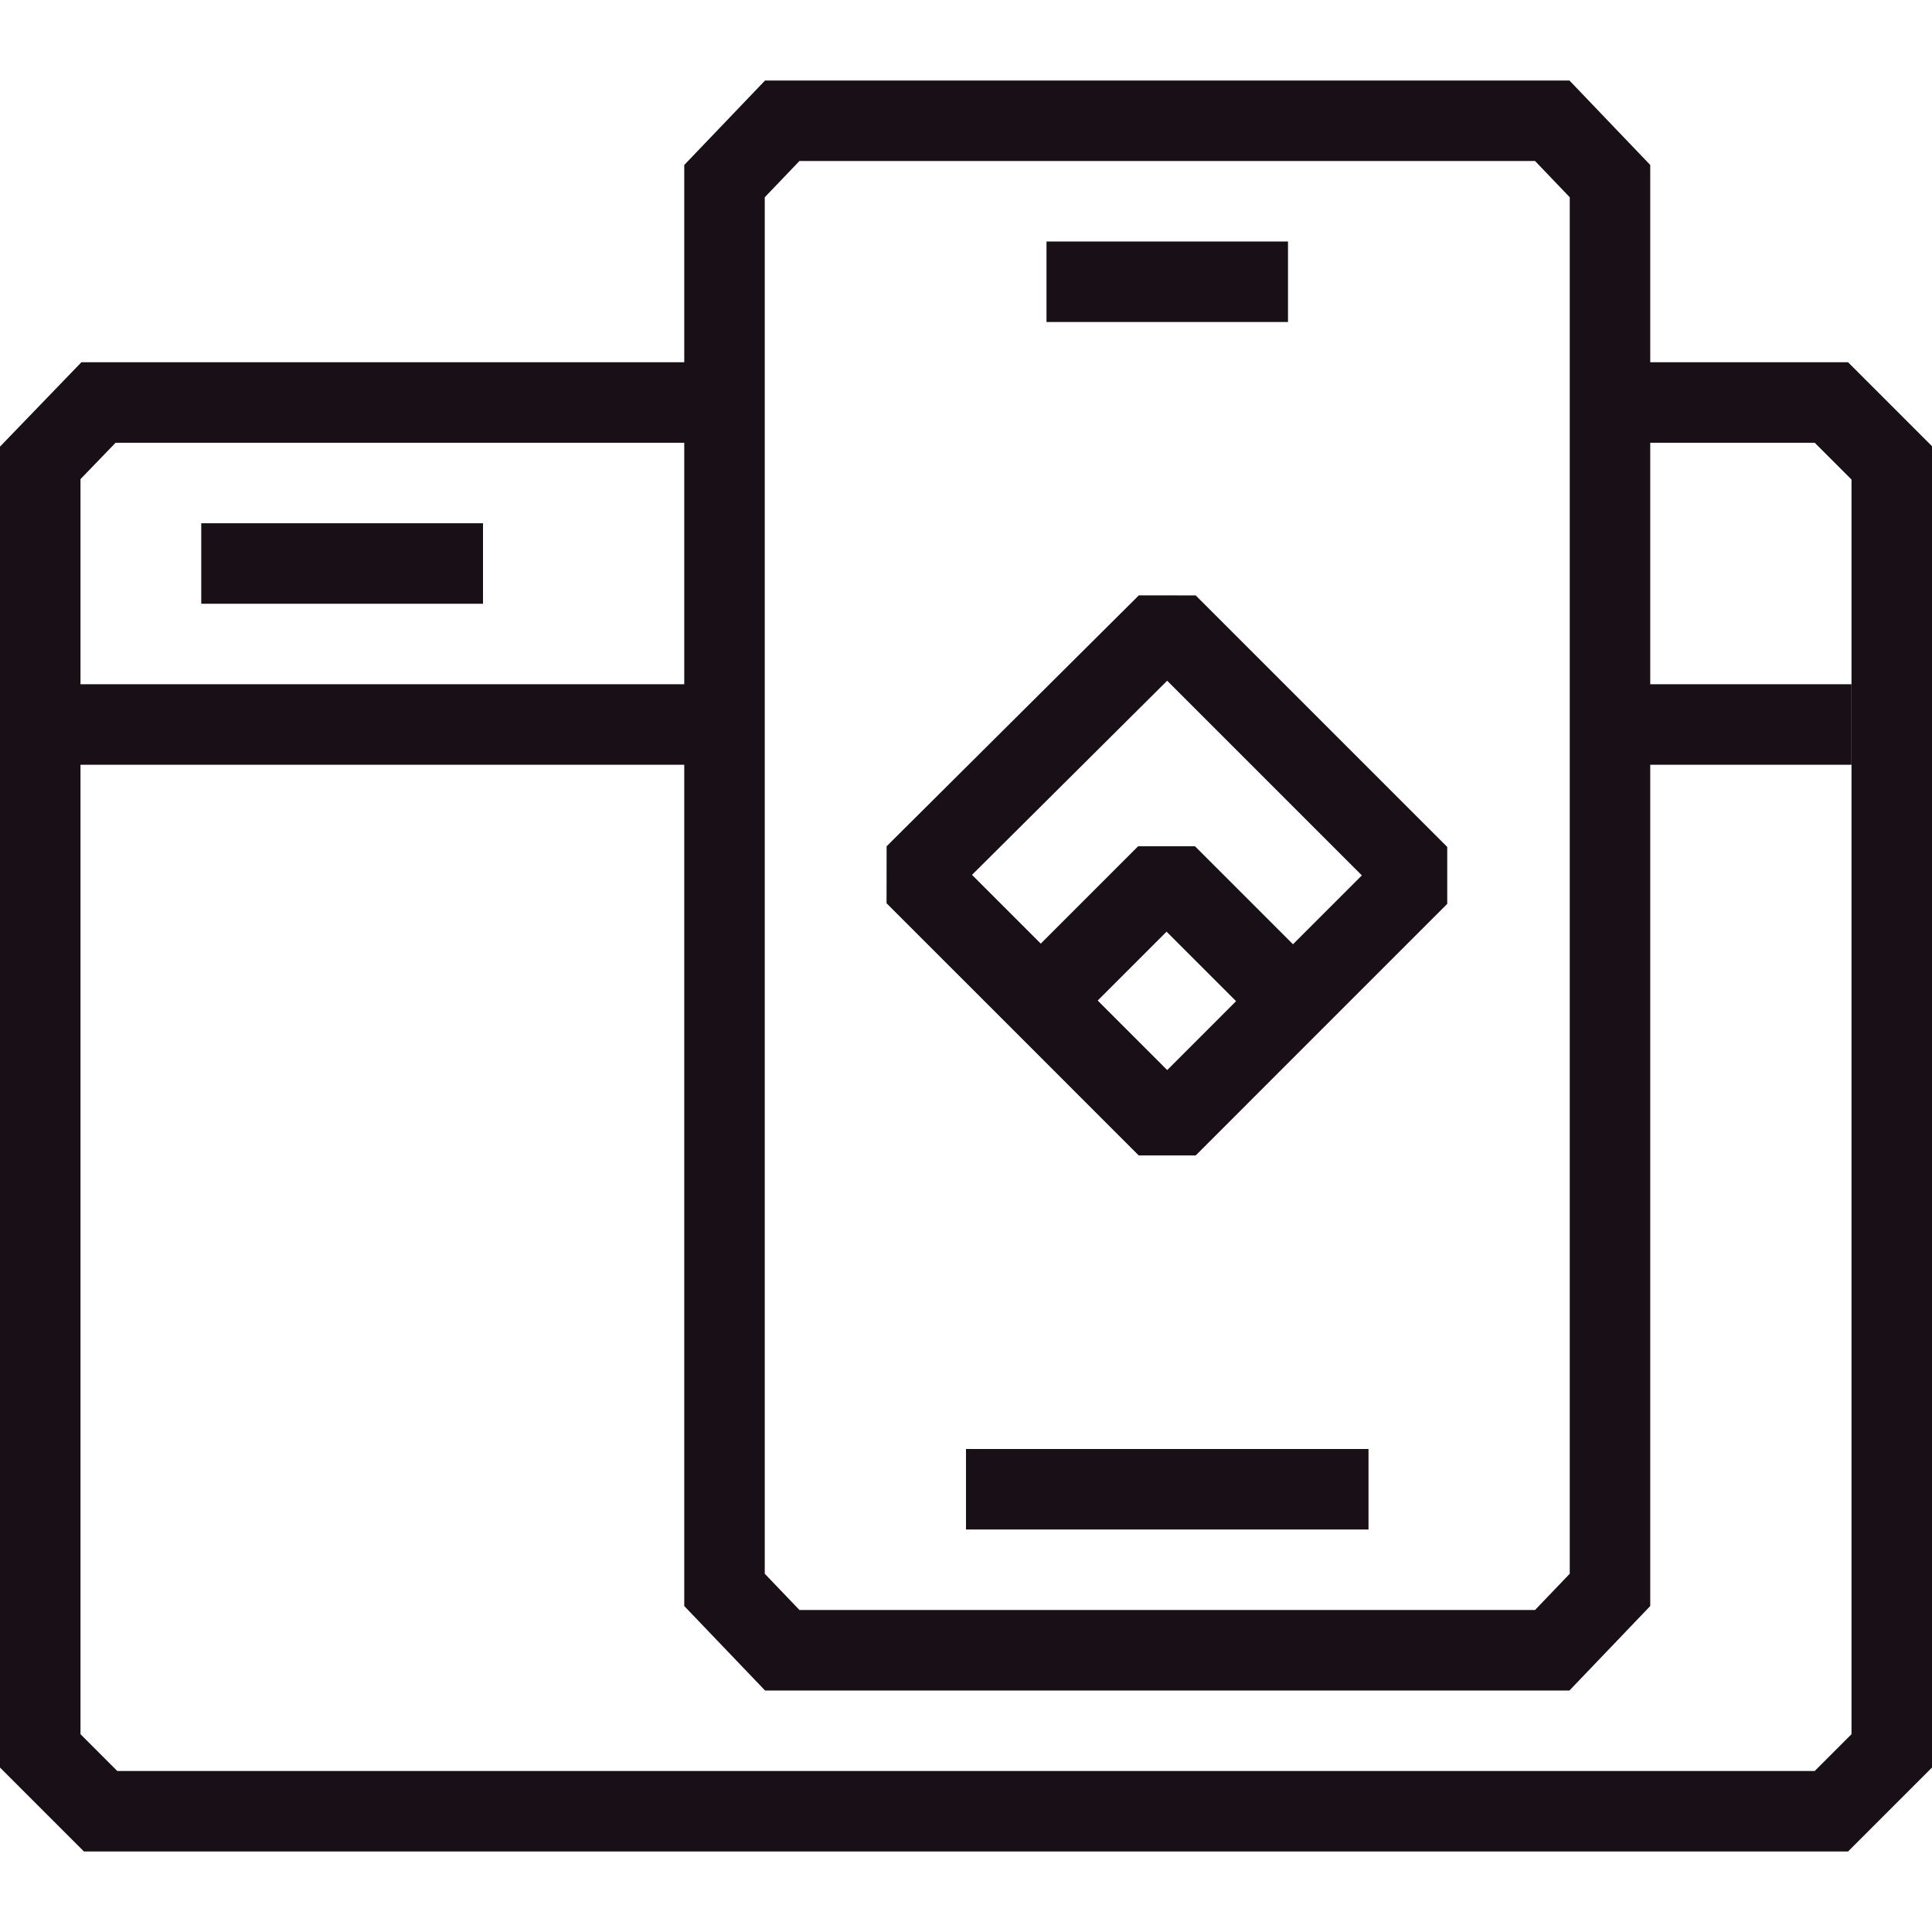 <svg width="48" height="48" viewBox="0 0 48 48" fill="none" xmlns="http://www.w3.org/2000/svg">
<path d="M40 10H45.5L47 11.5V43.5L45.5 45H2.5L1 43.5V11.5L2.447 10H18" stroke="#181016" stroke-width="2"/>
<path d="M40 18L46 18" stroke="#181016" stroke-width="2" stroke-miterlimit="10"/>
<path d="M1 18L18 18" stroke="#181016" stroke-width="2" stroke-miterlimit="10"/>
<path d="M5 14H12" stroke="#181016" stroke-width="2" stroke-miterlimit="10"/>
<path d="M19.435 3L18 4.5V39.5L19.435 41H38.565L40 39.5V4.5L38.565 3H19.435Z" stroke="#181016" stroke-width="2"/>
<path d="M24 37H34" stroke="#181016" stroke-width="2" stroke-miterlimit="10"/>
<path d="M26 7H32" stroke="#181016" stroke-width="2" stroke-miterlimit="10"/>
<path d="M32.124 24.874L35.249 21.749L29 15.5L22.733 21.734L25.858 24.858M32.124 24.874L28.999 28L25.858 24.858M32.124 24.874L28.983 21.733L25.858 24.858" stroke="#181016" stroke-width="2" stroke-linejoin="bevel"/>
</svg>
